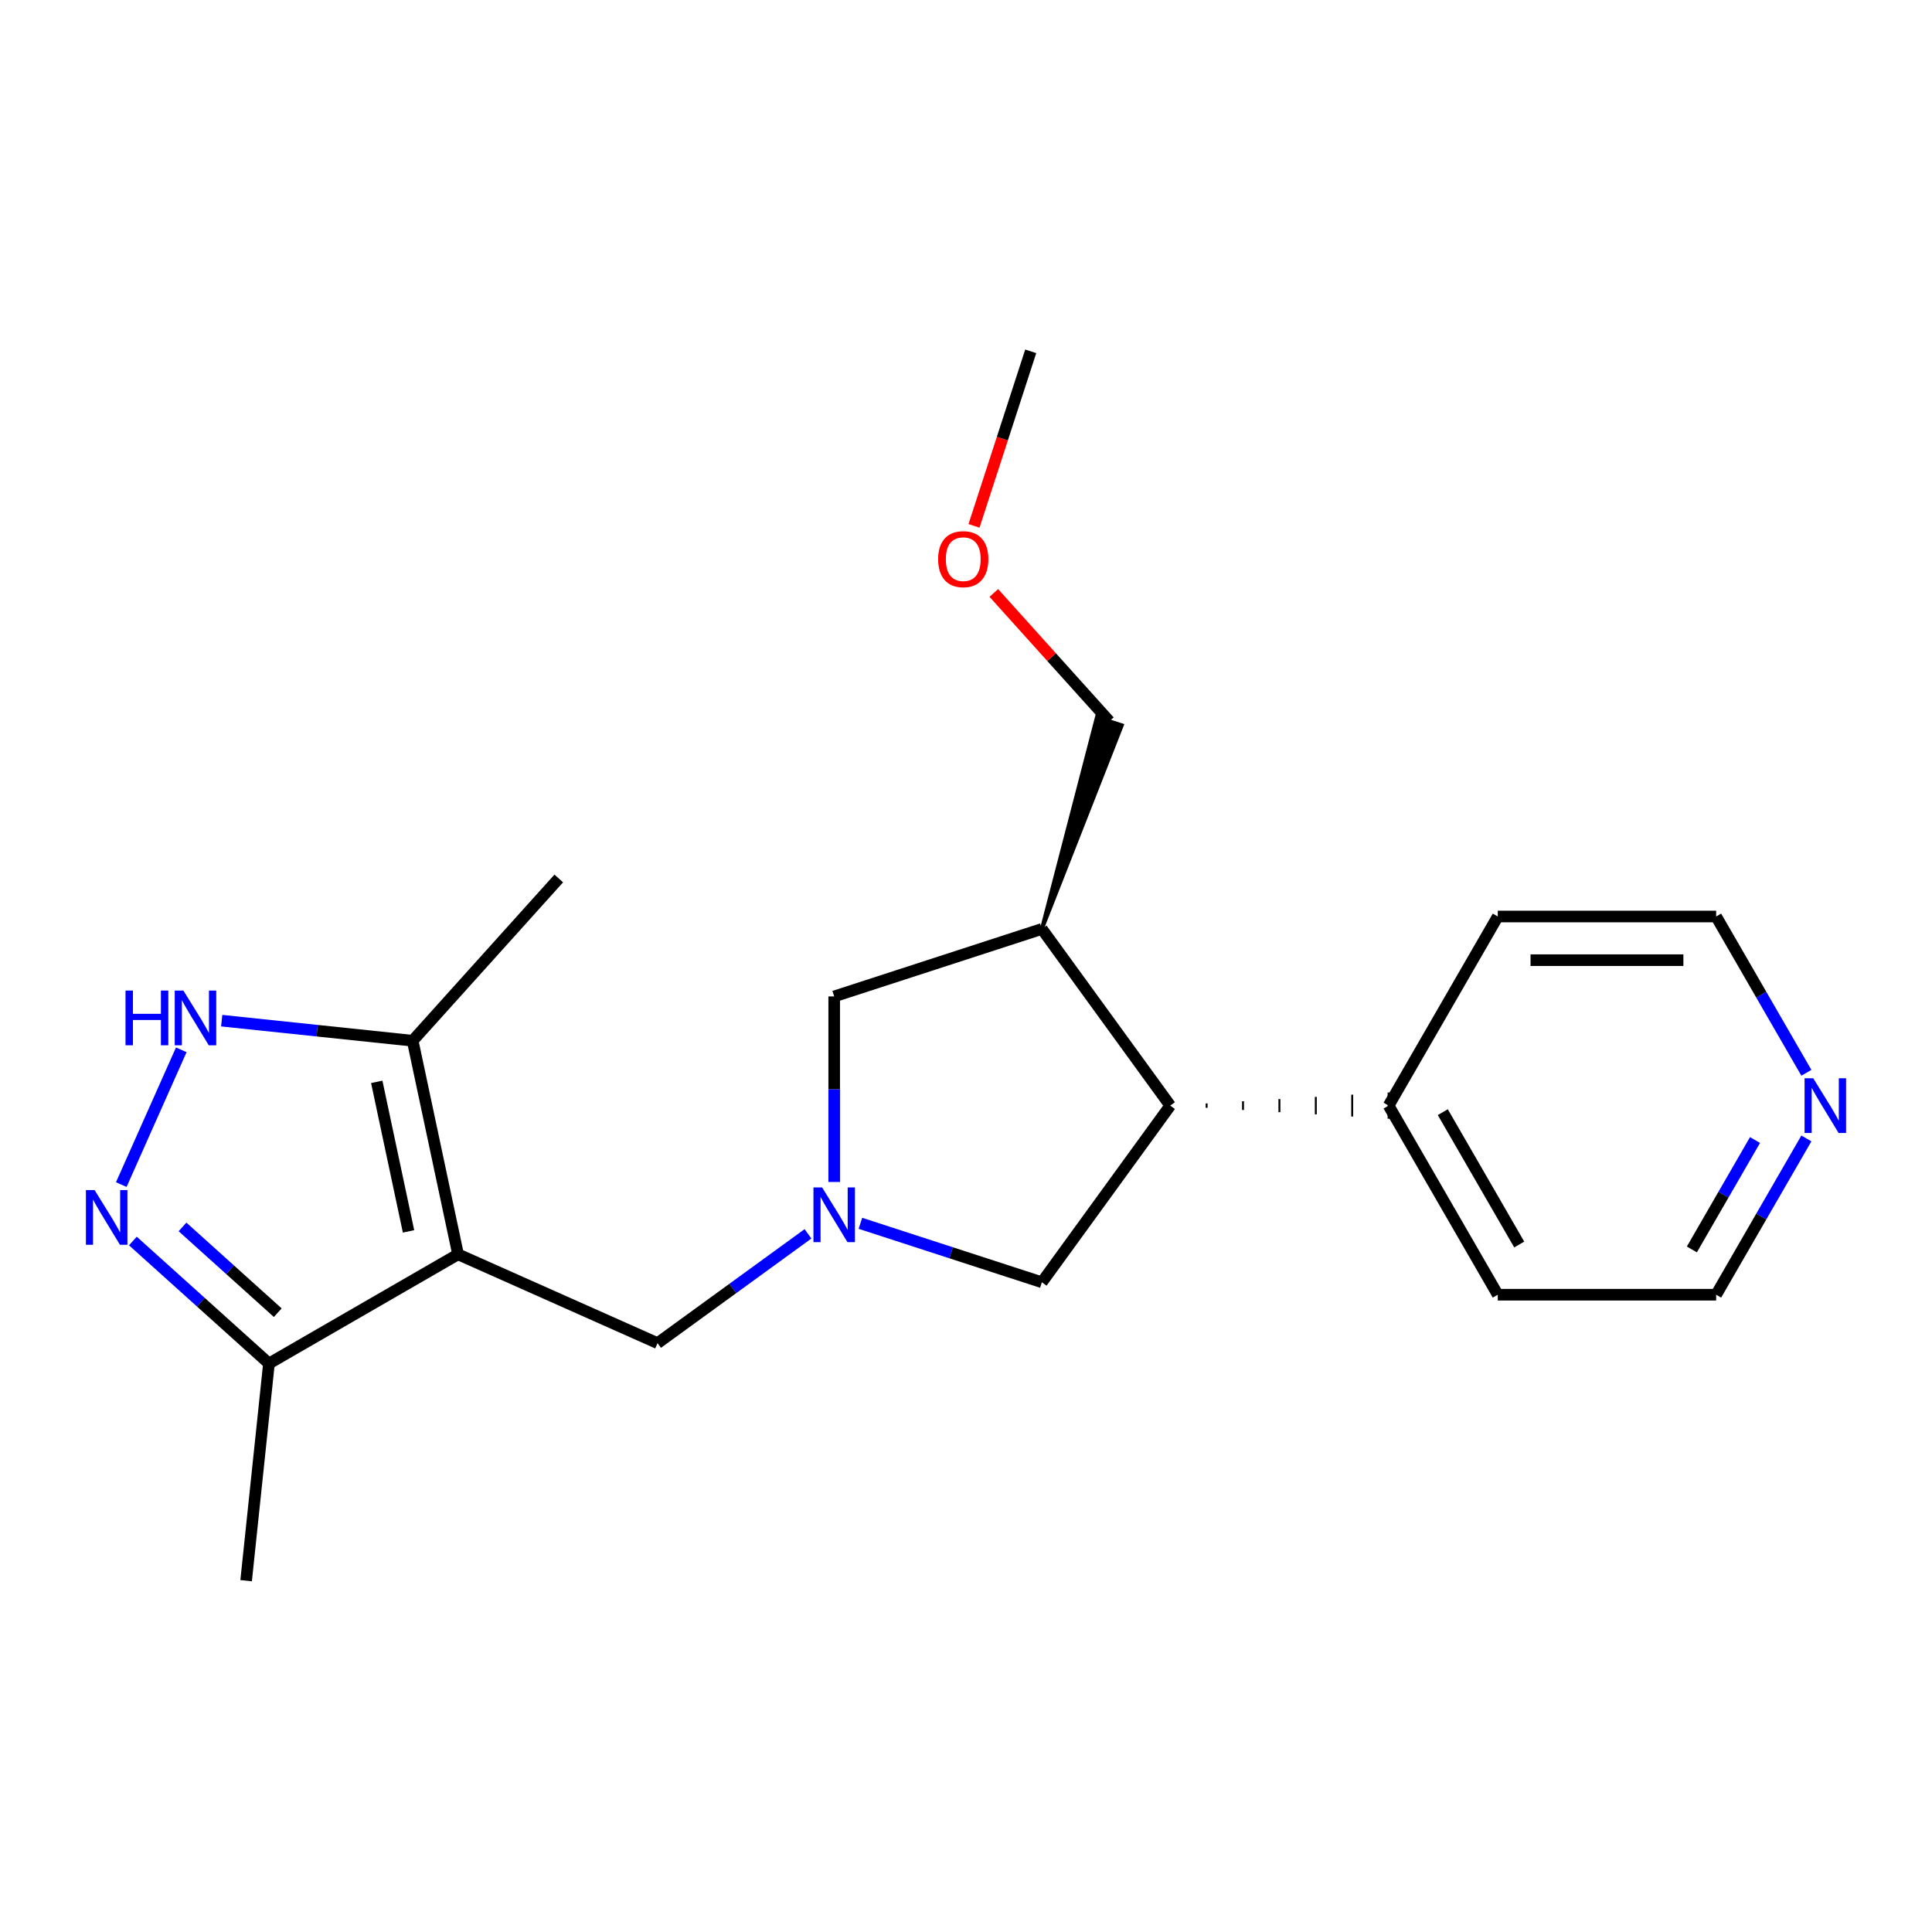 <?xml version='1.0' encoding='iso-8859-1'?>
<svg version='1.1' baseProfile='full'
              xmlns='http://www.w3.org/2000/svg'
                      xmlns:rdkit='http://www.rdkit.org/xml'
                      xmlns:xlink='http://www.w3.org/1999/xlink'
                  xml:space='preserve'
width='1000px' height='1000px' viewBox='0 0 1000 1000'>
<!-- END OF HEADER -->
<rect style='opacity:1.0;fill:#FFFFFF;stroke:none' width='1000' height='1000' x='0' y='0'> </rect>
<path class='bond-3' d='M 237.09,649.238 L 213.591,538.683' style='fill:none;fill-rule:evenodd;stroke:#000000;stroke-width:6px;stroke-linecap:butt;stroke-linejoin:miter;stroke-opacity:1' />
<path class='bond-3' d='M 211.454,637.355 L 195.005,559.966' style='fill:none;fill-rule:evenodd;stroke:#000000;stroke-width:6px;stroke-linecap:butt;stroke-linejoin:miter;stroke-opacity:1' />
<path class='bond-4' d='M 237.09,649.238 L 139.208,705.751' style='fill:none;fill-rule:evenodd;stroke:#000000;stroke-width:6px;stroke-linecap:butt;stroke-linejoin:miter;stroke-opacity:1' />
<path class='bond-7' d='M 237.09,649.238 L 340.344,695.21' style='fill:none;fill-rule:evenodd;stroke:#000000;stroke-width:6px;stroke-linecap:butt;stroke-linejoin:miter;stroke-opacity:1' />
<path class='bond-0' d='M 68.779,642.337 L 103.994,674.044' style='fill:none;fill-rule:evenodd;stroke:#0000FF;stroke-width:6px;stroke-linecap:butt;stroke-linejoin:miter;stroke-opacity:1' />
<path class='bond-0' d='M 103.994,674.044 L 139.208,705.751' style='fill:none;fill-rule:evenodd;stroke:#000000;stroke-width:6px;stroke-linecap:butt;stroke-linejoin:miter;stroke-opacity:1' />
<path class='bond-0' d='M 94.469,635.05 L 119.119,657.245' style='fill:none;fill-rule:evenodd;stroke:#0000FF;stroke-width:6px;stroke-linecap:butt;stroke-linejoin:miter;stroke-opacity:1' />
<path class='bond-0' d='M 119.119,657.245 L 143.769,679.44' style='fill:none;fill-rule:evenodd;stroke:#000000;stroke-width:6px;stroke-linecap:butt;stroke-linejoin:miter;stroke-opacity:1' />
<path class='bond-21' d='M 62.776,613.137 L 93.83,543.39' style='fill:none;fill-rule:evenodd;stroke:#0000FF;stroke-width:6px;stroke-linecap:butt;stroke-linejoin:miter;stroke-opacity:1' />
<path class='bond-1' d='M 418.218,638.631 L 379.281,666.921' style='fill:none;fill-rule:evenodd;stroke:#0000FF;stroke-width:6px;stroke-linecap:butt;stroke-linejoin:miter;stroke-opacity:1' />
<path class='bond-1' d='M 379.281,666.921 L 340.344,695.21' style='fill:none;fill-rule:evenodd;stroke:#000000;stroke-width:6px;stroke-linecap:butt;stroke-linejoin:miter;stroke-opacity:1' />
<path class='bond-8' d='M 431.783,611.79 L 431.783,563.77' style='fill:none;fill-rule:evenodd;stroke:#0000FF;stroke-width:6px;stroke-linecap:butt;stroke-linejoin:miter;stroke-opacity:1' />
<path class='bond-8' d='M 431.783,563.77 L 431.783,515.75' style='fill:none;fill-rule:evenodd;stroke:#000000;stroke-width:6px;stroke-linecap:butt;stroke-linejoin:miter;stroke-opacity:1' />
<path class='bond-9' d='M 445.349,633.183 L 492.313,648.443' style='fill:none;fill-rule:evenodd;stroke:#0000FF;stroke-width:6px;stroke-linecap:butt;stroke-linejoin:miter;stroke-opacity:1' />
<path class='bond-9' d='M 492.313,648.443 L 539.276,663.702' style='fill:none;fill-rule:evenodd;stroke:#000000;stroke-width:6px;stroke-linecap:butt;stroke-linejoin:miter;stroke-opacity:1' />
<path class='bond-2' d='M 114.751,528.295 L 164.171,533.489' style='fill:none;fill-rule:evenodd;stroke:#0000FF;stroke-width:6px;stroke-linecap:butt;stroke-linejoin:miter;stroke-opacity:1' />
<path class='bond-2' d='M 164.171,533.489 L 213.591,538.683' style='fill:none;fill-rule:evenodd;stroke:#000000;stroke-width:6px;stroke-linecap:butt;stroke-linejoin:miter;stroke-opacity:1' />
<path class='bond-13' d='M 213.591,538.683 L 289.22,454.689' style='fill:none;fill-rule:evenodd;stroke:#000000;stroke-width:6px;stroke-linecap:butt;stroke-linejoin:miter;stroke-opacity:1' />
<path class='bond-14' d='M 139.208,705.751 L 127.393,818.157' style='fill:none;fill-rule:evenodd;stroke:#000000;stroke-width:6px;stroke-linecap:butt;stroke-linejoin:miter;stroke-opacity:1' />
<path class='bond-5' d='M 539.276,480.824 L 431.783,515.75' style='fill:none;fill-rule:evenodd;stroke:#000000;stroke-width:6px;stroke-linecap:butt;stroke-linejoin:miter;stroke-opacity:1' />
<path class='bond-12' d='M 539.276,480.824 L 580.653,375.426 L 567.754,371.235 Z' style='fill:#000000;fill-rule:evenodd;fill-opacity:1;stroke:#000000;stroke-width:2px;stroke-linecap:butt;stroke-linejoin:miter;stroke-opacity:1;' />
<path class='bond-22' d='M 539.276,480.824 L 605.711,572.263' style='fill:none;fill-rule:evenodd;stroke:#000000;stroke-width:6px;stroke-linecap:butt;stroke-linejoin:miter;stroke-opacity:1' />
<path class='bond-6' d='M 605.711,572.263 L 539.276,663.702' style='fill:none;fill-rule:evenodd;stroke:#000000;stroke-width:6px;stroke-linecap:butt;stroke-linejoin:miter;stroke-opacity:1' />
<path class='bond-11' d='M 624.548,573.393 L 624.548,571.133' style='fill:none;fill-rule:evenodd;stroke:#000000;stroke-width:1.0px;stroke-linecap:butt;stroke-linejoin:miter;stroke-opacity:1' />
<path class='bond-11' d='M 643.386,574.523 L 643.386,570.002' style='fill:none;fill-rule:evenodd;stroke:#000000;stroke-width:1.0px;stroke-linecap:butt;stroke-linejoin:miter;stroke-opacity:1' />
<path class='bond-11' d='M 662.223,575.654 L 662.223,568.872' style='fill:none;fill-rule:evenodd;stroke:#000000;stroke-width:1.0px;stroke-linecap:butt;stroke-linejoin:miter;stroke-opacity:1' />
<path class='bond-11' d='M 681.061,576.784 L 681.061,567.742' style='fill:none;fill-rule:evenodd;stroke:#000000;stroke-width:1.0px;stroke-linecap:butt;stroke-linejoin:miter;stroke-opacity:1' />
<path class='bond-11' d='M 699.899,577.914 L 699.899,566.612' style='fill:none;fill-rule:evenodd;stroke:#000000;stroke-width:1.0px;stroke-linecap:butt;stroke-linejoin:miter;stroke-opacity:1' />
<path class='bond-11' d='M 718.736,579.044 L 718.736,565.481' style='fill:none;fill-rule:evenodd;stroke:#000000;stroke-width:1.0px;stroke-linecap:butt;stroke-linejoin:miter;stroke-opacity:1' />
<path class='bond-10' d='M 934.98,589.248 L 911.627,629.697' style='fill:none;fill-rule:evenodd;stroke:#0000FF;stroke-width:6px;stroke-linecap:butt;stroke-linejoin:miter;stroke-opacity:1' />
<path class='bond-10' d='M 911.627,629.697 L 888.274,670.145' style='fill:none;fill-rule:evenodd;stroke:#000000;stroke-width:6px;stroke-linecap:butt;stroke-linejoin:miter;stroke-opacity:1' />
<path class='bond-10' d='M 908.397,590.081 L 892.05,618.394' style='fill:none;fill-rule:evenodd;stroke:#0000FF;stroke-width:6px;stroke-linecap:butt;stroke-linejoin:miter;stroke-opacity:1' />
<path class='bond-10' d='M 892.05,618.394 L 875.703,646.708' style='fill:none;fill-rule:evenodd;stroke:#000000;stroke-width:6px;stroke-linecap:butt;stroke-linejoin:miter;stroke-opacity:1' />
<path class='bond-23' d='M 934.98,555.277 L 911.627,514.829' style='fill:none;fill-rule:evenodd;stroke:#0000FF;stroke-width:6px;stroke-linecap:butt;stroke-linejoin:miter;stroke-opacity:1' />
<path class='bond-23' d='M 911.627,514.829 L 888.274,474.38' style='fill:none;fill-rule:evenodd;stroke:#000000;stroke-width:6px;stroke-linecap:butt;stroke-linejoin:miter;stroke-opacity:1' />
<path class='bond-18' d='M 718.736,572.263 L 775.249,474.38' style='fill:none;fill-rule:evenodd;stroke:#000000;stroke-width:6px;stroke-linecap:butt;stroke-linejoin:miter;stroke-opacity:1' />
<path class='bond-19' d='M 718.736,572.263 L 775.249,670.145' style='fill:none;fill-rule:evenodd;stroke:#000000;stroke-width:6px;stroke-linecap:butt;stroke-linejoin:miter;stroke-opacity:1' />
<path class='bond-19' d='M 746.789,575.643 L 786.348,644.161' style='fill:none;fill-rule:evenodd;stroke:#000000;stroke-width:6px;stroke-linecap:butt;stroke-linejoin:miter;stroke-opacity:1' />
<path class='bond-15' d='M 574.203,373.33 L 544.302,340.121' style='fill:none;fill-rule:evenodd;stroke:#000000;stroke-width:6px;stroke-linecap:butt;stroke-linejoin:miter;stroke-opacity:1' />
<path class='bond-15' d='M 544.302,340.121 L 514.4,306.912' style='fill:none;fill-rule:evenodd;stroke:#FF0000;stroke-width:6px;stroke-linecap:butt;stroke-linejoin:miter;stroke-opacity:1' />
<path class='bond-20' d='M 504.146,272.191 L 518.823,227.017' style='fill:none;fill-rule:evenodd;stroke:#FF0000;stroke-width:6px;stroke-linecap:butt;stroke-linejoin:miter;stroke-opacity:1' />
<path class='bond-20' d='M 518.823,227.017 L 533.501,181.843' style='fill:none;fill-rule:evenodd;stroke:#000000;stroke-width:6px;stroke-linecap:butt;stroke-linejoin:miter;stroke-opacity:1' />
<path class='bond-16' d='M 888.274,474.38 L 775.249,474.38' style='fill:none;fill-rule:evenodd;stroke:#000000;stroke-width:6px;stroke-linecap:butt;stroke-linejoin:miter;stroke-opacity:1' />
<path class='bond-16' d='M 871.32,496.985 L 792.202,496.985' style='fill:none;fill-rule:evenodd;stroke:#000000;stroke-width:6px;stroke-linecap:butt;stroke-linejoin:miter;stroke-opacity:1' />
<path class='bond-17' d='M 888.274,670.145 L 775.249,670.145' style='fill:none;fill-rule:evenodd;stroke:#000000;stroke-width:6px;stroke-linecap:butt;stroke-linejoin:miter;stroke-opacity:1' />
<path  class='atom-1' d='M 48.954 615.962
L 58.234 630.962
Q 59.154 632.442, 60.634 635.122
Q 62.114 637.802, 62.194 637.962
L 62.194 615.962
L 65.954 615.962
L 65.954 644.282
L 62.074 644.282
L 52.114 627.882
Q 50.954 625.962, 49.714 623.762
Q 48.514 621.562, 48.154 620.882
L 48.154 644.282
L 44.474 644.282
L 44.474 615.962
L 48.954 615.962
' fill='#0000FF'/>
<path  class='atom-2' d='M 425.523 614.615
L 434.803 629.615
Q 435.723 631.095, 437.203 633.775
Q 438.683 636.455, 438.763 636.615
L 438.763 614.615
L 442.523 614.615
L 442.523 642.935
L 438.643 642.935
L 428.683 626.535
Q 427.523 624.615, 426.283 622.415
Q 425.083 620.215, 424.723 619.535
L 424.723 642.935
L 421.043 642.935
L 421.043 614.615
L 425.523 614.615
' fill='#0000FF'/>
<path  class='atom-3' d='M 64.965 512.709
L 68.805 512.709
L 68.805 524.749
L 83.285 524.749
L 83.285 512.709
L 87.125 512.709
L 87.125 541.029
L 83.285 541.029
L 83.285 527.949
L 68.805 527.949
L 68.805 541.029
L 64.965 541.029
L 64.965 512.709
' fill='#0000FF'/>
<path  class='atom-3' d='M 94.925 512.709
L 104.205 527.709
Q 105.125 529.189, 106.605 531.869
Q 108.085 534.549, 108.165 534.709
L 108.165 512.709
L 111.925 512.709
L 111.925 541.029
L 108.045 541.029
L 98.085 524.629
Q 96.925 522.709, 95.685 520.509
Q 94.485 518.309, 94.125 517.629
L 94.125 541.029
L 90.445 541.029
L 90.445 512.709
L 94.925 512.709
' fill='#0000FF'/>
<path  class='atom-11' d='M 938.526 558.103
L 947.806 573.103
Q 948.726 574.583, 950.206 577.263
Q 951.686 579.943, 951.766 580.103
L 951.766 558.103
L 955.526 558.103
L 955.526 586.423
L 951.646 586.423
L 941.686 570.023
Q 940.526 568.103, 939.286 565.903
Q 938.086 563.703, 937.726 563.023
L 937.726 586.423
L 934.046 586.423
L 934.046 558.103
L 938.526 558.103
' fill='#0000FF'/>
<path  class='atom-16' d='M 485.575 289.416
Q 485.575 282.616, 488.935 278.816
Q 492.295 275.016, 498.575 275.016
Q 504.855 275.016, 508.215 278.816
Q 511.575 282.616, 511.575 289.416
Q 511.575 296.296, 508.175 300.216
Q 504.775 304.096, 498.575 304.096
Q 492.335 304.096, 488.935 300.216
Q 485.575 296.336, 485.575 289.416
M 498.575 300.896
Q 502.895 300.896, 505.215 298.016
Q 507.575 295.096, 507.575 289.416
Q 507.575 283.856, 505.215 281.056
Q 502.895 278.216, 498.575 278.216
Q 494.255 278.216, 491.895 281.016
Q 489.575 283.816, 489.575 289.416
Q 489.575 295.136, 491.895 298.016
Q 494.255 300.896, 498.575 300.896
' fill='#FF0000'/>
</svg>
